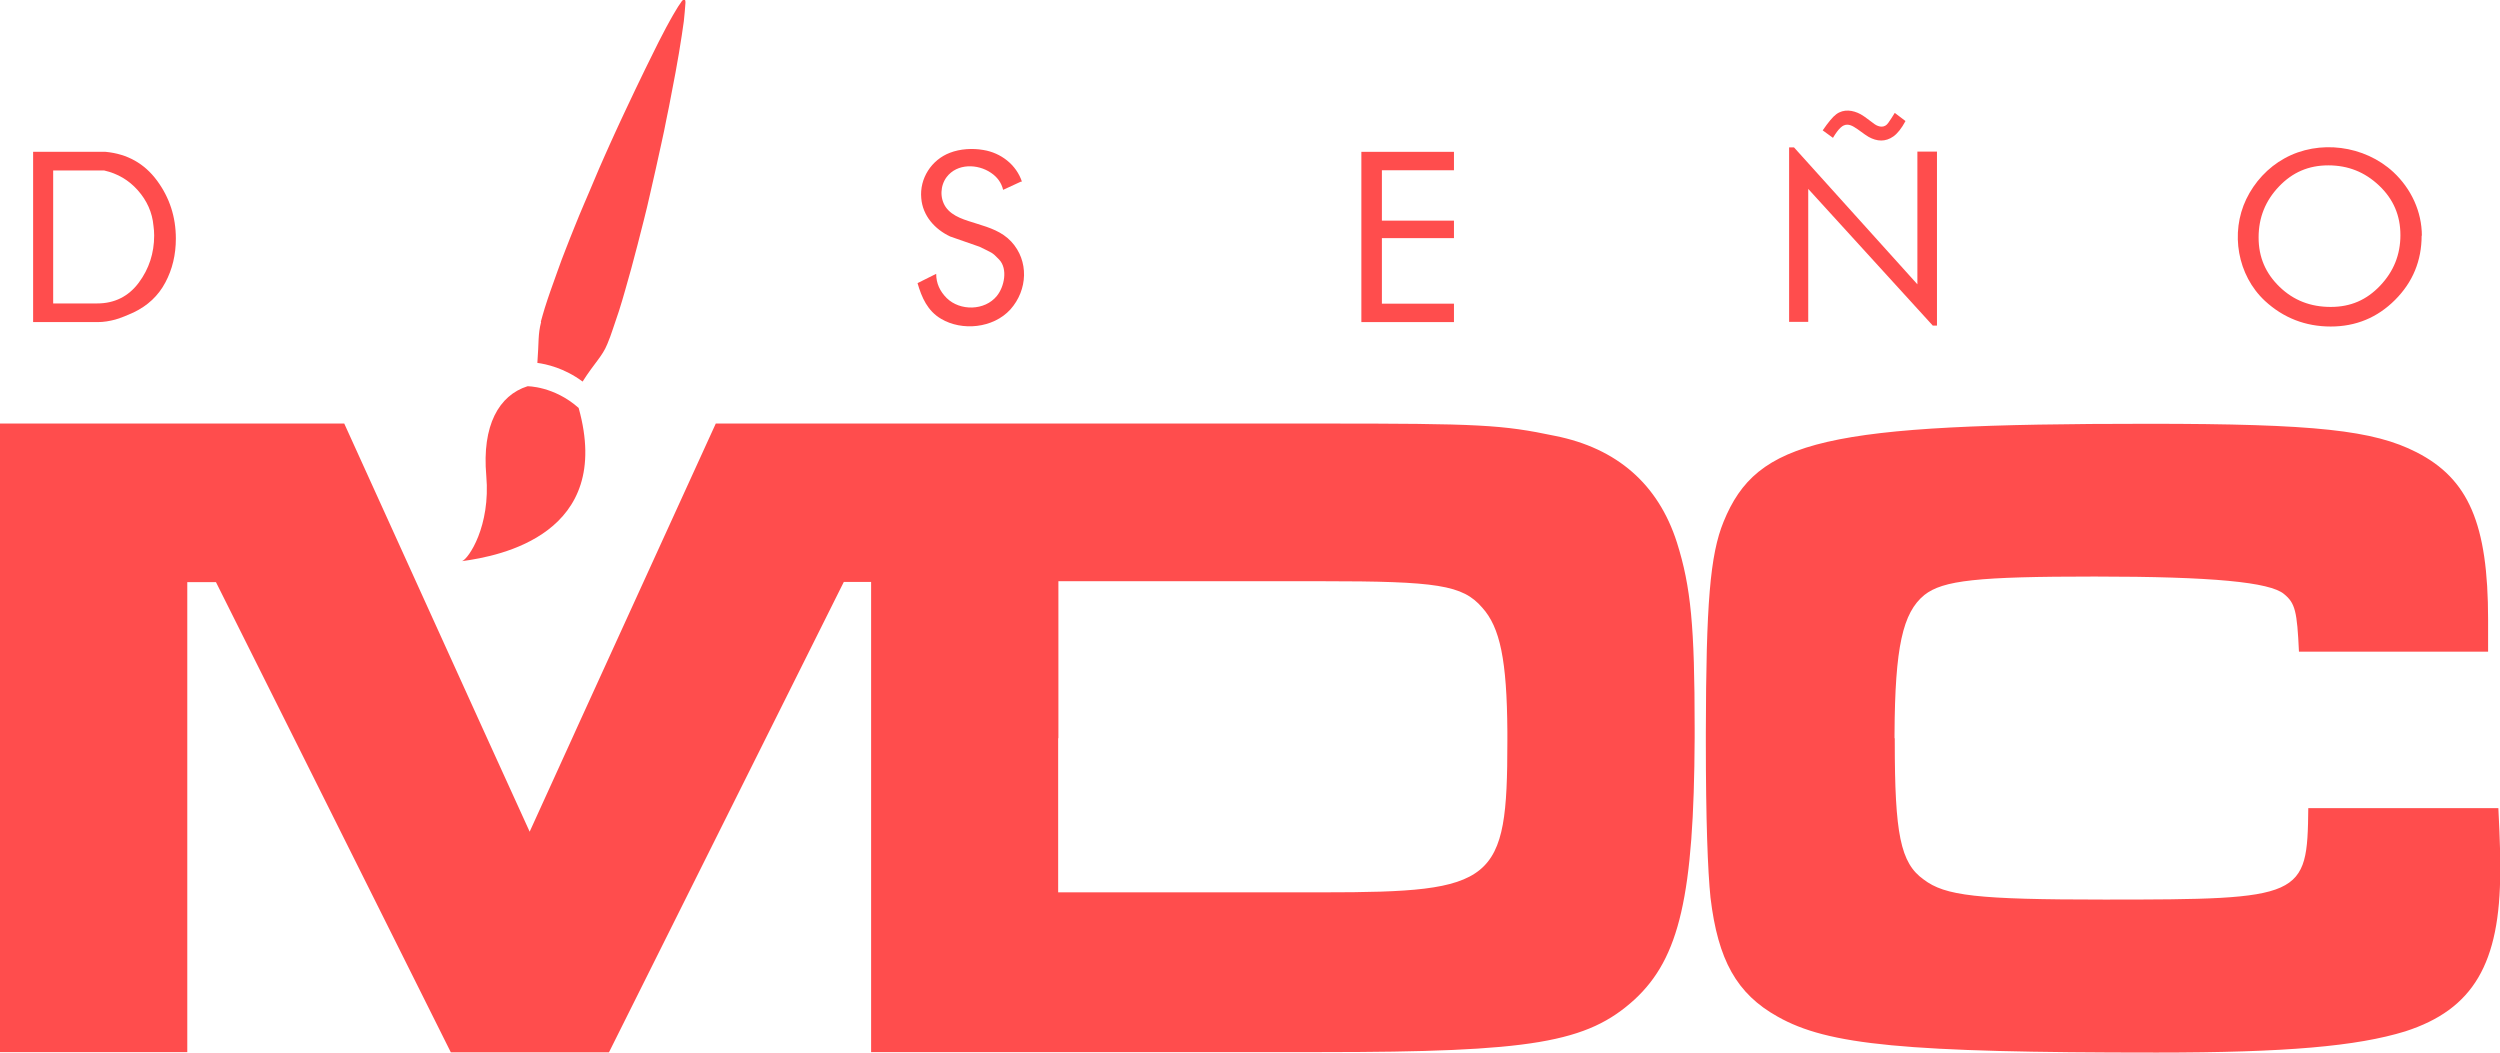 <?xml version="1.0" encoding="UTF-8"?>
<svg id="Capa_2" data-name="Capa 2" xmlns="http://www.w3.org/2000/svg" viewBox="0 0 107.19 45.13">
  <defs>
    <style>
      .cls-1 {
        fill: #ff4d4d;
      }
    </style>
  </defs>
  <g id="Capa_1-2" data-name="Capa 1">
    <g>
      <path class="cls-1" d="m81.23,31.65v-.19c.02-3.72.35-5.19,1.28-5.95.8-.63,2.27-.79,7.31-.79s7.51.24,8.11.75c.48.39.56.74.64,2.47h8.11v-1.37c0-4.12-.84-6.04-3.07-7.18-1.84-.94-4.31-1.22-11.5-1.22-13.86,0-16.77.67-18.21,4.2-.58,1.42-.75,3.51-.76,9.04v.24s0,.17,0,.17c0,3.34.08,5.49.2,6.67.32,2.67,1.12,4.12,2.88,5.1,2.16,1.22,5.43,1.54,16.25,1.54,5.55,0,8.58-.27,10.66-.91,2.91-.94,4.07-2.9,4.07-6.9,0-.55,0-1.1-.08-2.67h-8.15c-.04,3.84-.2,3.92-8.74,3.92-5.47,0-6.83-.16-7.75-.86-1-.71-1.24-1.96-1.24-5.92v-.13Zm-35.85,0v-6.73h11.27c4.98,0,6.06.16,6.9,1.13.77.85,1.06,2.26,1.08,5.31v.43c0,6.06-.52,6.47-7.9,6.47h-11.36v-6.61Zm-37.36-6.69h1.24l3.04,6.08.3.6,6.73,13.48h6.78l6.73-13.48.24-.48,3.1-6.21h1.17v20.16h19.3c9.03,0,11.4-.4,13.44-2.26,1.92-1.78,2.54-4.46,2.57-11.21v-.24s0-.18,0-.18c0-4.36-.16-6.06-.76-7.96-.8-2.5-2.57-4.04-5.22-4.57-2.29-.48-3.21-.53-10.03-.53h-25.96l-5.91,12.95-.24.53-1.83,4.02-1.83-4.02-.25-.55-5.87-12.93H0v26.95h8.03v-20.16Z"/>
      <path class="cls-1" d="m5.72,13.4c-.26.12-.51.22-.77.3-.26.07-.51.11-.76.11H1.42v-7.3h3.11c.93.09,1.66.5,2.2,1.23.54.73.81,1.56.81,2.49,0,.69-.15,1.32-.45,1.88-.3.57-.76,1-1.37,1.29Zm.86-3.72c-.05-.57-.28-1.08-.67-1.52-.39-.44-.87-.72-1.44-.85h-2.19v5.7h1.89c.74,0,1.34-.3,1.78-.89.44-.59.66-1.27.66-2.02,0-.14-.01-.29-.03-.42Z"/>
      <path class="cls-1" d="m43.79,7.78l-.78.36c-.07-.3-.25-.55-.52-.73-.57-.39-1.45-.41-1.9.18-.28.37-.3.91-.04,1.29.29.42.86.56,1.33.71.55.17,1.08.34,1.48.77.76.82.71,2.07-.04,2.91-.74.81-2.08.93-2.97.4-.58-.34-.83-.91-1.01-1.53l.8-.4c0,.41.16.75.45,1.04.57.56,1.63.55,2.15-.09.32-.39.48-1.16.1-1.56-.14-.15-.25-.25-.34-.3s-.25-.13-.5-.25l-1.26-.44c-.66-.31-1.18-.89-1.24-1.64-.08-.85.44-1.65,1.23-1.95.44-.17.97-.2,1.43-.12.75.12,1.42.63,1.66,1.37Z"/>
      <path class="cls-1" d="m62.34,13.81h-3.97v-7.3h3.97v.79h-3.09v2.16h3.09v.75h-3.09v2.81h3.09v.79Z"/>
      <path class="cls-1" d="m83.05,13.96h-.18l-5.34-5.86v5.7h-.82v-7.48h.21s5.29,5.87,5.29,5.87v-5.69h.84v7.46Zm-1.35-8.77c-.17.32-.35.54-.52.66-.34.24-.7.22-1.06.02-.22-.13-.41-.3-.63-.43-.2-.12-.39-.14-.57.03-.1.09-.21.24-.33.44l-.44-.32c.24-.35.44-.59.58-.69.32-.24.72-.18,1.05,0,.21.12.39.28.59.42.2.14.44.17.59-.05.08-.11.17-.25.28-.43l.46.35Z"/>
      <path class="cls-1" d="m103.83,10.1c0,1.08-.38,2-1.14,2.76-.76.76-1.68,1.14-2.76,1.14s-2.03-.37-2.82-1.1c-1.18-1.1-1.49-2.92-.8-4.36.35-.73.93-1.36,1.64-1.75,1.48-.82,3.43-.56,4.67.59.76.71,1.22,1.69,1.22,2.73Zm-.91-.02c0-.84-.3-1.54-.91-2.12-.61-.58-1.33-.87-2.18-.87s-1.54.3-2.12.91c-.58.61-.87,1.33-.87,2.18s.3,1.54.9,2.12c.6.58,1.33.86,2.19.86s1.54-.3,2.12-.91c.58-.61.87-1.33.87-2.17Z"/>
      <path class="cls-1" d="m23.2,13.81c-.14.54-.09.84-.16,1.75.38.05,1.16.22,1.94.8.52-.82.84-1.07,1.06-1.61.09-.22.17-.43.24-.65.09-.26.17-.51.26-.77.09-.29.18-.58.26-.87.09-.32.18-.64.27-.96.09-.34.18-.68.27-1.02s.18-.71.27-1.06.18-.73.26-1.09.17-.73.25-1.1.16-.72.24-1.09c.08-.35.15-.7.22-1.06.07-.34.14-.67.2-1.01.06-.31.12-.63.18-.94.05-.28.1-.57.15-.85.04-.25.08-.5.12-.75.03-.21.06-.41.09-.62.03-.26.05-.53.07-.79,0-.06,0-.18-.09-.13-.05.03-.09.09-.12.14-.07.1-.14.2-.2.31-.09.15-.18.3-.26.45-.11.19-.21.39-.31.58-.12.23-.24.46-.35.69-.13.26-.26.52-.39.79-.14.29-.28.58-.42.87-.15.31-.29.62-.44.93s-.3.65-.45.97-.3.67-.45,1c-.15.34-.3.68-.44,1.02s-.29.68-.43,1.01-.28.66-.41.99-.26.64-.38.96c-.12.3-.23.6-.34.91-.1.28-.2.56-.3.84-.09.25-.17.5-.25.75-.06.2-.12.4-.17.59Zm-.58,2.75c-1.23.39-1.96,1.68-1.77,3.84.19,2.16-.76,3.56-1.04,3.66,1.64-.22,6.51-1.16,5-6.57-1.06-.94-2.2-.93-2.2-.93h0Z"/>
    </g>
  </g>
</svg>